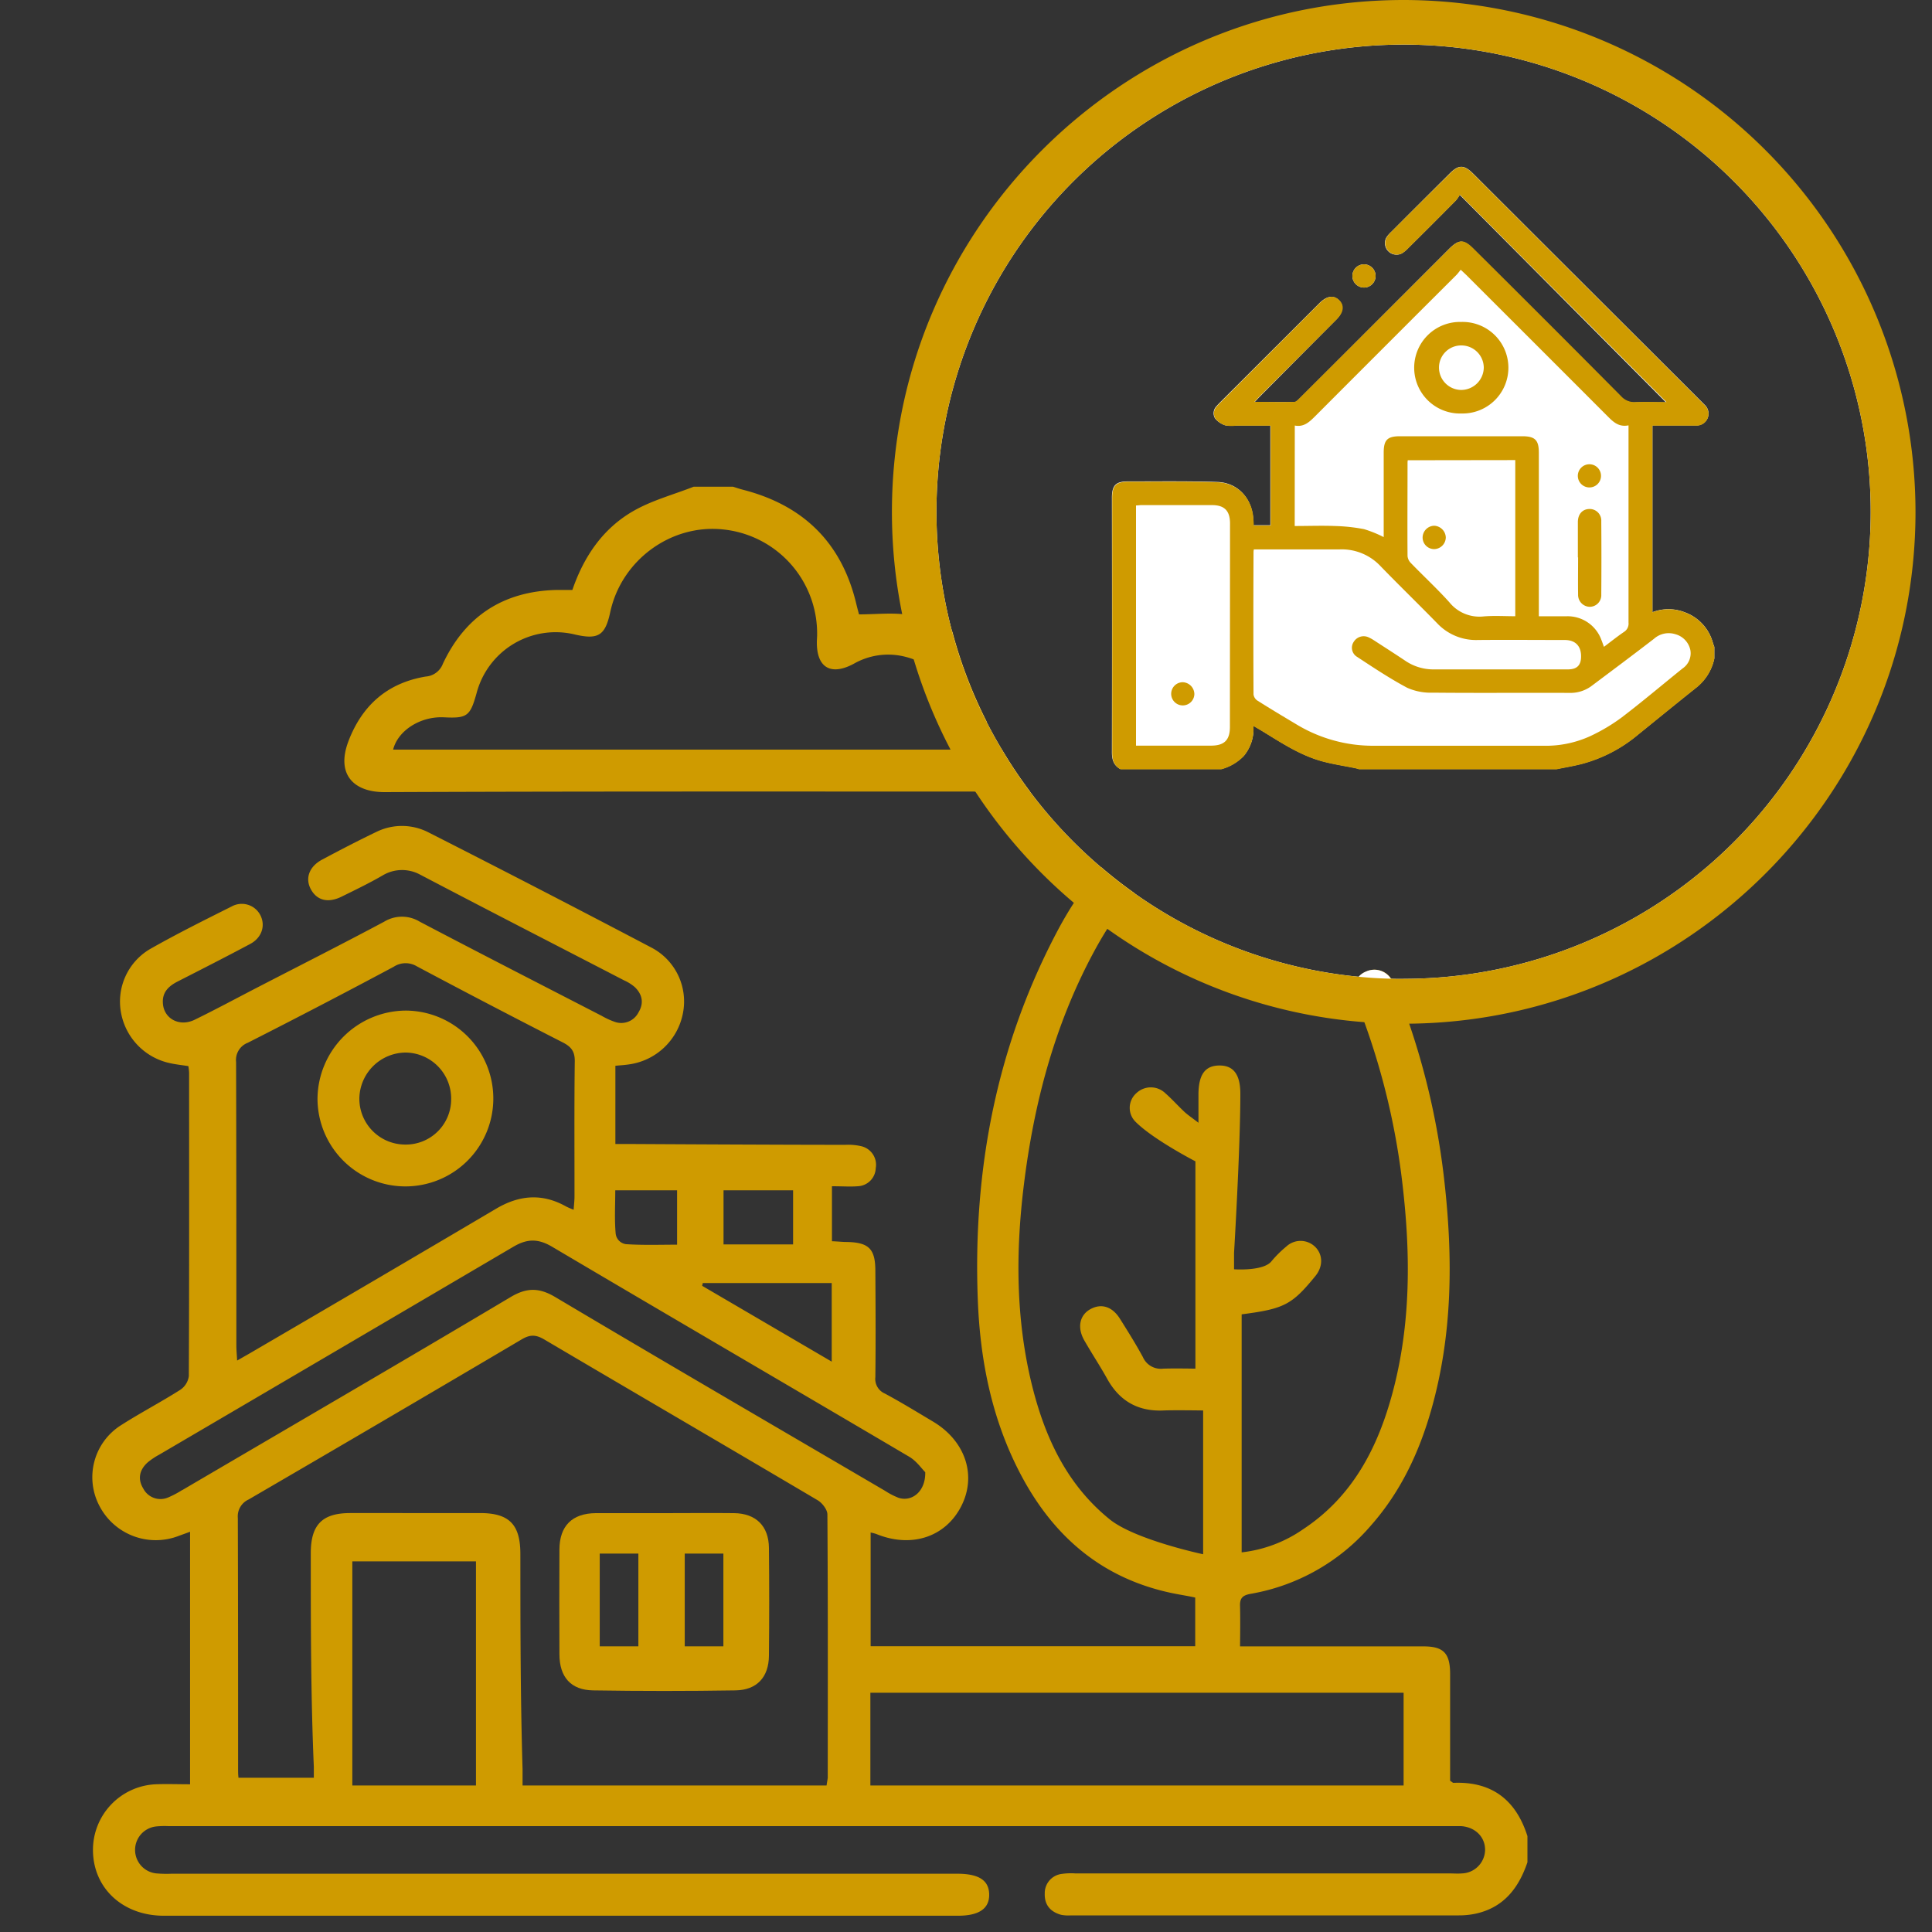 <svg xmlns="http://www.w3.org/2000/svg" id="Capa_1" data-name="Capa 1" viewBox="0 0 500 500"><rect x="0" y="0" width="500" height="500" fill="#333333" stroke="none"/><defs><style>.cls-1{fill:#CF9b00;}.cls-2{fill:#fff;}</style></defs><title>icono homeMesa de trabajo 5</title><path class="cls-1" d="M376.16,461.4c-.18,0-.37-.23-.87-.54v-3.73c0-7.95,0-15.91,0-23.87,0-5.42-1.7-7.16-6.86-7.18-6.52,0-13,0-19.56,0H320.92s.1-7,0-10.42c-.08-2.12.71-2.82,2.81-3.19a52.85,52.85,0,0,0,31.1-17.71c7.72-8.76,12.53-19.06,15.66-30.19,5.41-19.22,5.54-38.79,3.36-58.44a191.71,191.71,0,0,0-9.15-41.2c-.66-1.94-1.36-3.86-2.1-5.78-.5-1.33-1-2.66-1.57-4a8.73,8.73,0,0,0-1-1.87,5.13,5.13,0,0,0-6.43-1.86,4.91,4.91,0,0,0-1.93,1.35,5.67,5.67,0,0,0-.86,5.75,3.17,3.17,0,0,0,.17.49c.74,1.83,1.44,3.66,2.11,5.51a184.86,184.86,0,0,1,9.87,41.94c2.11,18.08,2.2,36.09-2.53,53.83-3.82,14.33-10.35,27-23.16,35.46a34.6,34.6,0,0,1-15.93,6V340.15c11-1.43,13-2.46,19.07-9.9,2-2.44,2-5.49,0-7.52a5.4,5.4,0,0,0-7.5-.14,29,29,0,0,0-3.85,3.82c-2.08,2.64-9.69,2.08-9.69,2.08v-4.23s1.65-27.48,1.63-41.22c0-5-1.81-7.34-5.48-7.29s-5.32,2.37-5.36,7.43c0,2.09,0,4.18,0,7.39-1.87-1.44-2.82-2.06-3.63-2.82-1.68-1.57-3.2-3.29-4.92-4.8a5.41,5.41,0,0,0-7.51-.05,5.07,5.07,0,0,0-.19,7.45c4.59,4.59,15.46,10.2,15.46,10.2v53.66s-5.5-.11-8.37,0a5.06,5.06,0,0,1-5.22-3c-1.84-3.39-3.89-6.66-5.94-9.92s-4.9-4-7.65-2.48-3.51,4.72-1.55,8.13,4.05,6.57,5.92,9.93c3.19,5.74,8,8.45,14.54,8.16,2.86-.12,10.27,0,10.27,0v37.21s-17.69-3.75-24.21-9.06c-11-8.91-16.64-21-20-34.35-4.29-17.19-4.34-34.6-2.2-52.06,2.58-21.07,7.9-41.36,18-60.18,1.14-2.13,2.35-4.22,3.63-6.25,1-1.62,2.1-3.2,3.25-4.72a57.47,57.47,0,0,1,3.74-4.52q-4.45-3.15-8.6-6.71c-1.31,1.45-2.55,3-3.74,4.51s-2.25,3.1-3.29,4.72c-1.43,2.19-2.75,4.45-4,6.77-16,30-22.17,62.15-20.9,95.88.59,15.79,3.64,31.1,11.07,45.24,8.32,15.84,20.69,26.71,38.53,30.64,2.42.54,4.89.88,6.67,1.3v12.59h-84V396.62a11.4,11.4,0,0,1,1.42.36c9.07,3.72,17.89.86,22-7.12s1.12-16.94-7.25-21.94c-4.14-2.47-8.26-5-12.49-7.27a4.12,4.12,0,0,1-2.46-4.25c.11-9.16.06-18.32,0-27.48,0-5.77-1.71-7.42-7.58-7.5-.93,0-1.85-.12-3.65-.19V307c2.87,0,4.78.16,6.65,0a4.85,4.85,0,0,0,4.68-4.67,4.94,4.94,0,0,0-3.87-5.72,14.76,14.76,0,0,0-3.94-.33c-18.32,0-55-.21-55-.21h-4.57V275.82c1.26-.12,2.35-.18,3.41-.34a16.51,16.51,0,0,0,14.08-13.3,15.73,15.73,0,0,0-8-16.86q-28.81-15.15-57.86-29.9a15,15,0,0,0-13.35-.19c-4.79,2.3-9.5,4.74-14.18,7.24-3.42,1.83-4.47,4.95-2.84,7.8s4.5,3.46,7.91,1.77c3.6-1.77,7.22-3.52,10.68-5.53a9.78,9.78,0,0,1,9.44-.25c17.6,9.23,35.29,18.31,52.95,27.45a11.39,11.39,0,0,1,2.75,1.72c2,1.9,2.44,4.18,1,6.56a5,5,0,0,1-6.22,2.44,19.57,19.57,0,0,1-3.29-1.52c-15.72-8.1-31.46-16.16-47.11-24.38a8.85,8.85,0,0,0-9.2,0c-11,5.87-22.14,11.5-33.22,17.23-5.27,2.73-10.5,5.55-15.83,8.15-4,1.95-8.07-.33-8.23-4.4C42,256.73,43.71,255.16,46,254c6.26-3.2,12.52-6.38,18.72-9.69,3-1.59,4-4.66,2.73-7.32A5.4,5.4,0,0,0,60,234.57c-7.15,3.58-14.31,7.14-21.25,11.09a15.77,15.77,0,0,0-7.42,16.48,16.35,16.35,0,0,0,12.64,13c1.51.34,3.07.5,4.78.77a13.89,13.89,0,0,1,.19,1.76c0,26.16.05,52.31-.07,78.47a5.07,5.07,0,0,1-2.21,3.54c-5,3.18-10.28,5.93-15.27,9.12a15.91,15.91,0,0,0-5.62,21,16.43,16.43,0,0,0,20.5,7.68l2.92-1.06v65.35c-3.13,0-6-.11-8.89,0a17,17,0,0,0-16.24,17.13c.08,9.78,7.74,16.89,18.33,16.89q102.77,0,205.53,0,8.19,0,8.08-5.54c-.07-3.64-2.69-5.33-8.27-5.33H44.4a31,31,0,0,1-4-.09,6.11,6.11,0,0,1-.06-12.14,22.12,22.12,0,0,1,3.26-.09h332c.84,0,1.69,0,2.53,0,3.7.25,6.27,2.85,6.21,6.24a6.21,6.21,0,0,1-6,6c-1.08.09-2.17,0-3.26,0H278.31a16.67,16.67,0,0,0-3.61.14,5,5,0,0,0-4.32,5.08c-.09,2.95,1.5,4.75,4.27,5.5a10.09,10.09,0,0,0,2.53.14q50.19,0,100.4,0a20.74,20.74,0,0,0,4.31-.44c7.27-1.59,11.15-6.64,13.41-13.31v-6.76C392.28,465.66,385.92,461,376.16,461.4ZM187.25,308.05h18v14h-18Zm-5.37,24h33.37v20.34l-33.53-19.62C181.77,332.53,181.83,332.29,181.88,332.05Zm-22.65-24h16v14.07c-4.39,0-8.8.16-13.19-.13a3.08,3.08,0,0,1-2.7-2.72C159,315.62,159.23,311.92,159.23,308.05ZM64.12,269.87q19-9.64,37.75-19.66a5.63,5.63,0,0,1,6-.13q18.78,10,37.74,19.68c2.18,1.11,3.18,2.31,3.14,4.92-.15,11.67-.06,23.36-.07,35,0,1-.13,2.06-.22,3.4a20.21,20.21,0,0,1-1.93-.83c-6.16-3.47-12.1-3-18.11.55Q97,331.36,65.53,349.72c-1.22.72-2.45,1.41-4.16,2.39-.09-1.65-.2-2.79-.2-3.94,0-24.44,0-48.88-.07-73.32A4.76,4.76,0,0,1,64.12,269.87Zm-17,115.77a24.6,24.6,0,0,1-3.51,1.86,5,5,0,0,1-6.52-2.25c-1.54-2.5-1-4.89,1.16-6.81a18.7,18.7,0,0,1,3-2q45.8-26.85,91.57-53.76c3.55-2.1,6.37-2.18,10-.06,30.78,18.2,61.67,36.21,92.48,54.38,1.89,1.11,3.25,3.11,4.15,4,.12,5-3.45,7.74-6.88,6.64a19,19,0,0,1-3.52-1.82c-28.47-16.68-57-33.29-85.33-50.13-4.17-2.48-7.39-2.51-11.59,0C103.93,352.48,75.53,369,47.17,385.64Zm76.06,76.44h-32v-58h32Zm91-1.8c0,.34-.12.68-.26,1.8H135.24v-4.23c-.56-18.56-.56-37.12-.57-55.69,0-7.63-2.89-10.57-10.39-10.58H90.65c-7.24,0-10.22,3-10.22,10.39,0,18.44,0,36.89.79,55.33v2.78H61.79c-.06.31-.17-.73-.17-1.77,0-21.82,0-43.64-.07-65.45a4.78,4.78,0,0,1,2.79-4.79q35.43-20.62,70.74-41.48c2.23-1.31,3.74-1.14,5.84.1,23.54,13.89,47.16,27.66,70.69,41.57,1.19.71,2.52,2.43,2.52,3.68C214.28,414.72,214.24,437.5,214.22,460.28Zm149.07,1.8h-138v-24h138Z"></path><path class="cls-1" d="M259.3,194H101.74c1.26-5,7.13-8.66,13.15-8.36s6.79-.28,8.45-6.26a21.16,21.16,0,0,1,25.49-15.16c6,1.38,7.8.24,9.09-5.76,2.89-13.51,15.78-22.93,29.32-21.43a27.07,27.07,0,0,1,24.23,27.32c0,.48-.05,1-.06,1.44-.21,6.89,3.49,9.24,9.53,6a17.9,17.9,0,0,1,12.56-2,20.77,20.77,0,0,1,3,.87,17.07,17.07,0,0,1,8.18,6.18,20.63,20.63,0,0,1,2.62,5c1.92,5.17,3.4,6.23,8.08,4.92a119,119,0,0,1-8.88-23.26,25.39,25.39,0,0,0-6.79-3.33,29,29,0,0,0-4.68-1.07c-.49-.07-1-.13-1.49-.17-3.62-.32-7.36.07-11.23.07-.21-.8-.46-1.7-.68-2.62-3.73-15.82-13.61-25.56-29.26-29.61-.91-.23-1.79-.54-2.68-.81H179.52c-5.22,2.05-10.78,3.52-15.59,6.28-7.89,4.52-12.84,11.79-15.8,20.44-1.46,0-2.77,0-4.08,0-13.73.32-23.61,6.72-29.43,19.09a5.14,5.14,0,0,1-4.44,3.32c-9.89,1.65-16.44,7.41-20,16.72C86.86,200.58,91.74,205,99.45,205c51-.21,102-.15,153-.14h14.15A118.23,118.23,0,0,1,259.3,194Z"></path><path class="cls-1" d="M199,400.6c-.05-5.67-3.37-8.94-9.05-9-6-.07-12,0-18.08,0s-11.81,0-17.71,0c-6.1.06-9.35,3.31-9.38,9.41q-.06,13.56,0,27.12c0,5.86,2.95,9.25,8.68,9.34q18.45.29,36.88,0c5.58-.08,8.62-3.46,8.66-9Q199.14,414.51,199,400.6Zm-33.79,25.47h-10v-24h10Zm22,0h-10v-24h10Z"></path><path class="cls-1" d="M104.9,261.54a23,23,0,0,0-22.73,22.87,22.75,22.75,0,1,0,22.73-22.87Zm-.05,34.67A11.87,11.87,0,0,1,93,284.26a12.08,12.08,0,0,1,12-11.86,11.91,11.91,0,0,1,11.76,12.05A11.72,11.72,0,0,1,104.85,296.21Z"></path><path class="cls-2" d="M356,71.54a3,3,0,0,1-6-.25,3,3,0,0,1,6,.25Z"></path><path class="cls-2" d="M443.66,167.4v3a13,13,0,0,1-4.58,7.45c-5.15,4.1-10.26,8.27-15.38,12.42a37.57,37.57,0,0,1-14.18,7.35c-2.19.58-4.43.94-6.65,1.4H351.72c-.33-.09-.66-.21-1-.27-2.82-.58-5.67-1-8.44-1.74-5.59-1.5-10.39-4.65-15.26-7.63-.8-.49-1.62-1-2.65-1.56a10.84,10.84,0,0,1-2.5,7.8,12.67,12.67,0,0,1-5.78,3.4H289.92c-1.7-.95-2.16-2.42-2.16-4.31q.06-33,0-65.9c0-3.2,1-4.23,4.15-4.22,7.71,0,15.42-.11,23.12.14,5.34.17,9,4.28,9.29,9.61,0,.49,0,1,.08,1.58h4.36v-25.8h-9a8.5,8.5,0,0,1-2.72-.07,5.65,5.65,0,0,1-2.59-1.78,2.59,2.59,0,0,1,.45-3.22c.29-.35.62-.67.94-1l25.52-25.49c1.95-2,3.75-2.25,5.15-.87s1.14,3.19-.81,5.14L326,102.67c-.37.38-.73.78-1.3,1.4,3.63,0,7,0,10.28,0,.49,0,1-.57,1.43-1Q355.72,83.75,375,64.44c2.53-2.52,3.75-2.53,6.25,0q19.11,19.09,38.2,38.21a4.54,4.54,0,0,0,3.71,1.5c2.71-.12,5.43,0,8,0L377.76,50.41a7.88,7.88,0,0,1-1,1.47q-6.15,6.23-12.37,12.38a7.76,7.76,0,0,1-1.64,1.34,3,3,0,0,1-4-4.06A7.44,7.44,0,0,1,360.06,60q7.57-7.59,15.18-15.16c2.24-2.23,3.65-2.22,5.92,0l59.34,59.25.64.65a3.07,3.07,0,0,1-2.27,5.35H427.65v48.35a11.46,11.46,0,0,1,8.31,0,11.61,11.61,0,0,1,7.34,7.95C443.4,166.75,443.54,167.07,443.66,167.4Z"></path><path class="cls-2" d="M363.29,5.79A126.78,126.78,0,0,0,239.67,160.21a126.51,126.51,0,0,0,19.66,44.65,127.56,127.56,0,0,0,21.86,24.07q4.15,3.54,8.6,6.72a126,126,0,0,0,61,22.88q5.83.57,11.82.61h.72a126.68,126.68,0,1,0,0-253.35Zm0,247.55c-1.11,0-2.21,0-3.32-.05a5.13,5.13,0,0,0-6.43-1.86,4.91,4.91,0,0,0-1.93,1.35,120.16,120.16,0,0,1-58.08-21.65q-4.45-3.15-8.6-6.71a121.22,121.22,0,0,1-18.38-19.56A118.23,118.23,0,0,1,259.3,194q-2.12-3.53-4-7.22a119,119,0,0,1-8.88-23.26,120.89,120.89,0,1,1,116.83,89.8Z"></path><path class="cls-1" d="M363.29,0c-73,0-132.46,59.42-132.46,132.47A132.25,132.25,0,0,0,233.5,159c.8,4,1.8,7.9,3,11.75A131.64,131.64,0,0,0,246,194q2.94,5.58,6.39,10.83a133.16,133.16,0,0,0,25.5,28.8q4.19,3.54,8.64,6.72A131.63,131.63,0,0,0,353,264.53q5.09.41,10.26.4h1.38c72.42-.74,131.09-59.87,131.09-132.45A132.61,132.61,0,0,0,363.29,0Zm0,253.34c-1.11,0-2.21,0-3.32-.05q-4.22-.1-8.36-.51a120.16,120.16,0,0,1-58.08-21.65q-4.45-3.15-8.6-6.71a121.22,121.22,0,0,1-18.38-19.56A118.23,118.23,0,0,1,259.3,194q-2.12-3.53-4-7.22a119,119,0,0,1-8.88-23.26,120.89,120.89,0,1,1,116.83,89.8Z"></path><path class="cls-1" d="M443.3,166.41a11.61,11.61,0,0,0-7.34-7.95,11.46,11.46,0,0,0-8.31,0V110.16h11.22a3.07,3.07,0,0,0,2.27-5.35l-.64-.65L381.16,44.91c-2.27-2.27-3.68-2.28-5.92,0Q367.65,52.42,360.06,60a7.44,7.44,0,0,0-1.24,1.52,3,3,0,0,0,4,4.06,7.76,7.76,0,0,0,1.64-1.34q6.21-6.17,12.37-12.38a7.88,7.88,0,0,0,1-1.47l53.44,53.66c-2.57,0-5.29-.08-8,0a4.54,4.54,0,0,1-3.71-1.5q-19-19.15-38.2-38.21c-2.5-2.49-3.72-2.48-6.25,0Q355.72,83.75,336.37,103c-.41.41-.94,1-1.43,1-3.32.09-6.65,0-10.28,0,.57-.62.93-1,1.3-1.4l19.82-19.79c2-1.95,2.23-3.73.81-5.14s-3.2-1.08-5.15.87L315.92,104.1c-.32.32-.65.64-.94,1a2.59,2.59,0,0,0-.45,3.22,5.65,5.65,0,0,0,2.59,1.78,8.5,8.5,0,0,0,2.72.07h9V136h-4.36c0-.59-.06-1.09-.08-1.58-.25-5.33-4-9.44-9.29-9.61-7.7-.25-15.41-.13-23.12-.14-3.16,0-4.15,1-4.15,4.22q0,32.94,0,65.9c0,1.89.46,3.36,2.16,4.31H316.1a12.67,12.67,0,0,0,5.78-3.4,10.84,10.84,0,0,0,2.5-7.8c1,.6,1.85,1.07,2.65,1.56,4.87,3,9.67,6.13,15.26,7.63,2.77.74,5.62,1.16,8.44,1.74.33.06.66.18,1,.27h51.15c2.22-.46,4.46-.82,6.65-1.4a37.57,37.57,0,0,0,14.18-7.35c5.12-4.15,10.23-8.32,15.38-12.42a13,13,0,0,0,4.58-7.45v-3C443.54,167.07,443.4,166.75,443.3,166.41Zm-125,21.72c0,3.41-1.46,4.84-4.91,4.84H294V130.81c.51,0,.95-.09,1.4-.09q9.12,0,18.25,0c3.25,0,4.68,1.48,4.68,4.77Zm16.79-78c2.41.47,3.85-1,5.35-2.49q18.22-18.27,36.49-36.49c.38-.39.7-.85,1.1-1.34.6.56,1,.93,1.4,1.31q18.42,18.39,36.81,36.8c1.43,1.43,2.84,2.64,5.22,2.16v1.76q0,24.66,0,49.31a2.52,2.52,0,0,1-1.17,2.39c-1.75,1.19-3.4,2.52-5.19,3.86-.26-.69-.44-1.26-.67-1.81a9.29,9.29,0,0,0-9-6.1c-2.32,0-4.65,0-7.18,0V117.15c0-3.28-1-4.25-4.3-4.25H362.33c-3.29,0-4.23.95-4.23,4.28V139a30.78,30.78,0,0,0-5.1-2.06,46.25,46.25,0,0,0-7.53-.81c-3.43-.13-6.88,0-10.4,0Zm57.06,8.94v40.41c-2.75,0-5.49-.18-8.19.05a10,10,0,0,1-8.85-3.64c-3.18-3.54-6.7-6.78-10-10.2a2.93,2.93,0,0,1-.84-1.79c-.06-8,0-16,0-24,0-.24,0-.48.06-.79ZM435.44,173c-5.26,4.24-10.41,8.6-15.77,12.69a47.22,47.22,0,0,1-8.2,4.86A27.81,27.81,0,0,1,399.35,193h-44a38.25,38.25,0,0,1-19.94-5.6c-3.35-2-6.7-4-10-6.09a2.29,2.29,0,0,1-1-1.59c-.06-12.23-.05-24.46,0-36.68,0-.2,0-.4.08-.86h1.74c6.85,0,13.7,0,20.55,0a13.76,13.76,0,0,1,10.48,4.32c4.84,5,9.83,9.83,14.68,14.8a13.78,13.78,0,0,0,10.48,4.33c7.51-.07,15,0,22.53,0,2.67,0,4.18,1.47,4.23,4.08.05,2.42-1,3.53-3.44,3.53-11.52,0-23,0-34.55,0a12.94,12.94,0,0,1-7.45-2.2c-2.7-1.81-5.43-3.55-8.15-5.32a10.09,10.09,0,0,0-1.32-.74,3,3,0,0,0-3.88,1.06,2.74,2.74,0,0,0,.62,3.82c4.31,2.83,8.62,5.71,13.16,8.13a14.92,14.92,0,0,0,6.64,1.27c11.82.12,23.64,0,35.46.06a9.14,9.14,0,0,0,5.79-1.92c5.33-4,10.7-8,16-12.09a5.72,5.72,0,0,1,5.55-1.17,5.39,5.39,0,0,1,3.86,4.13A4.73,4.73,0,0,1,435.44,173Z"></path><path class="cls-1" d="M356,71.54a3,3,0,0,1-6-.25,3,3,0,0,1,6,.25Z"></path><path class="cls-1" d="M378.13,83.32a11.85,11.85,0,1,0,.1,23.69,11.85,11.85,0,1,0-.1-23.69Zm0,17.6a5.8,5.8,0,0,1-5.72-5.86,5.73,5.73,0,0,1,5.87-5.66A5.79,5.79,0,0,1,384,95.15,5.87,5.87,0,0,1,378.14,100.92Z"></path><path class="cls-1" d="M408.35,144.25c0-3,0-6.07,0-9.11,0-2.06,1.16-3.35,2.91-3.41a3,3,0,0,1,3.15,3.16q.07,9.5,0,19a3,3,0,0,1-3,3.15,3.08,3.08,0,0,1-3-3.2c-.05-3.19,0-6.38,0-9.58Z"></path><path class="cls-1" d="M411.34,120.15a3,3,0,1,1-3,3,3,3,0,0,1,3-3Z"></path><path class="cls-1" d="M309.1,179.63a3,3,0,1,1-3-3.07,3.12,3.12,0,0,1,3,3.07Z"></path><path class="cls-1" d="M374.17,139.11a3.07,3.07,0,0,1-3,3,3,3,0,0,1-3-3,3.08,3.08,0,0,1,3-3.05,3.15,3.15,0,0,1,3,3Z"></path></svg>